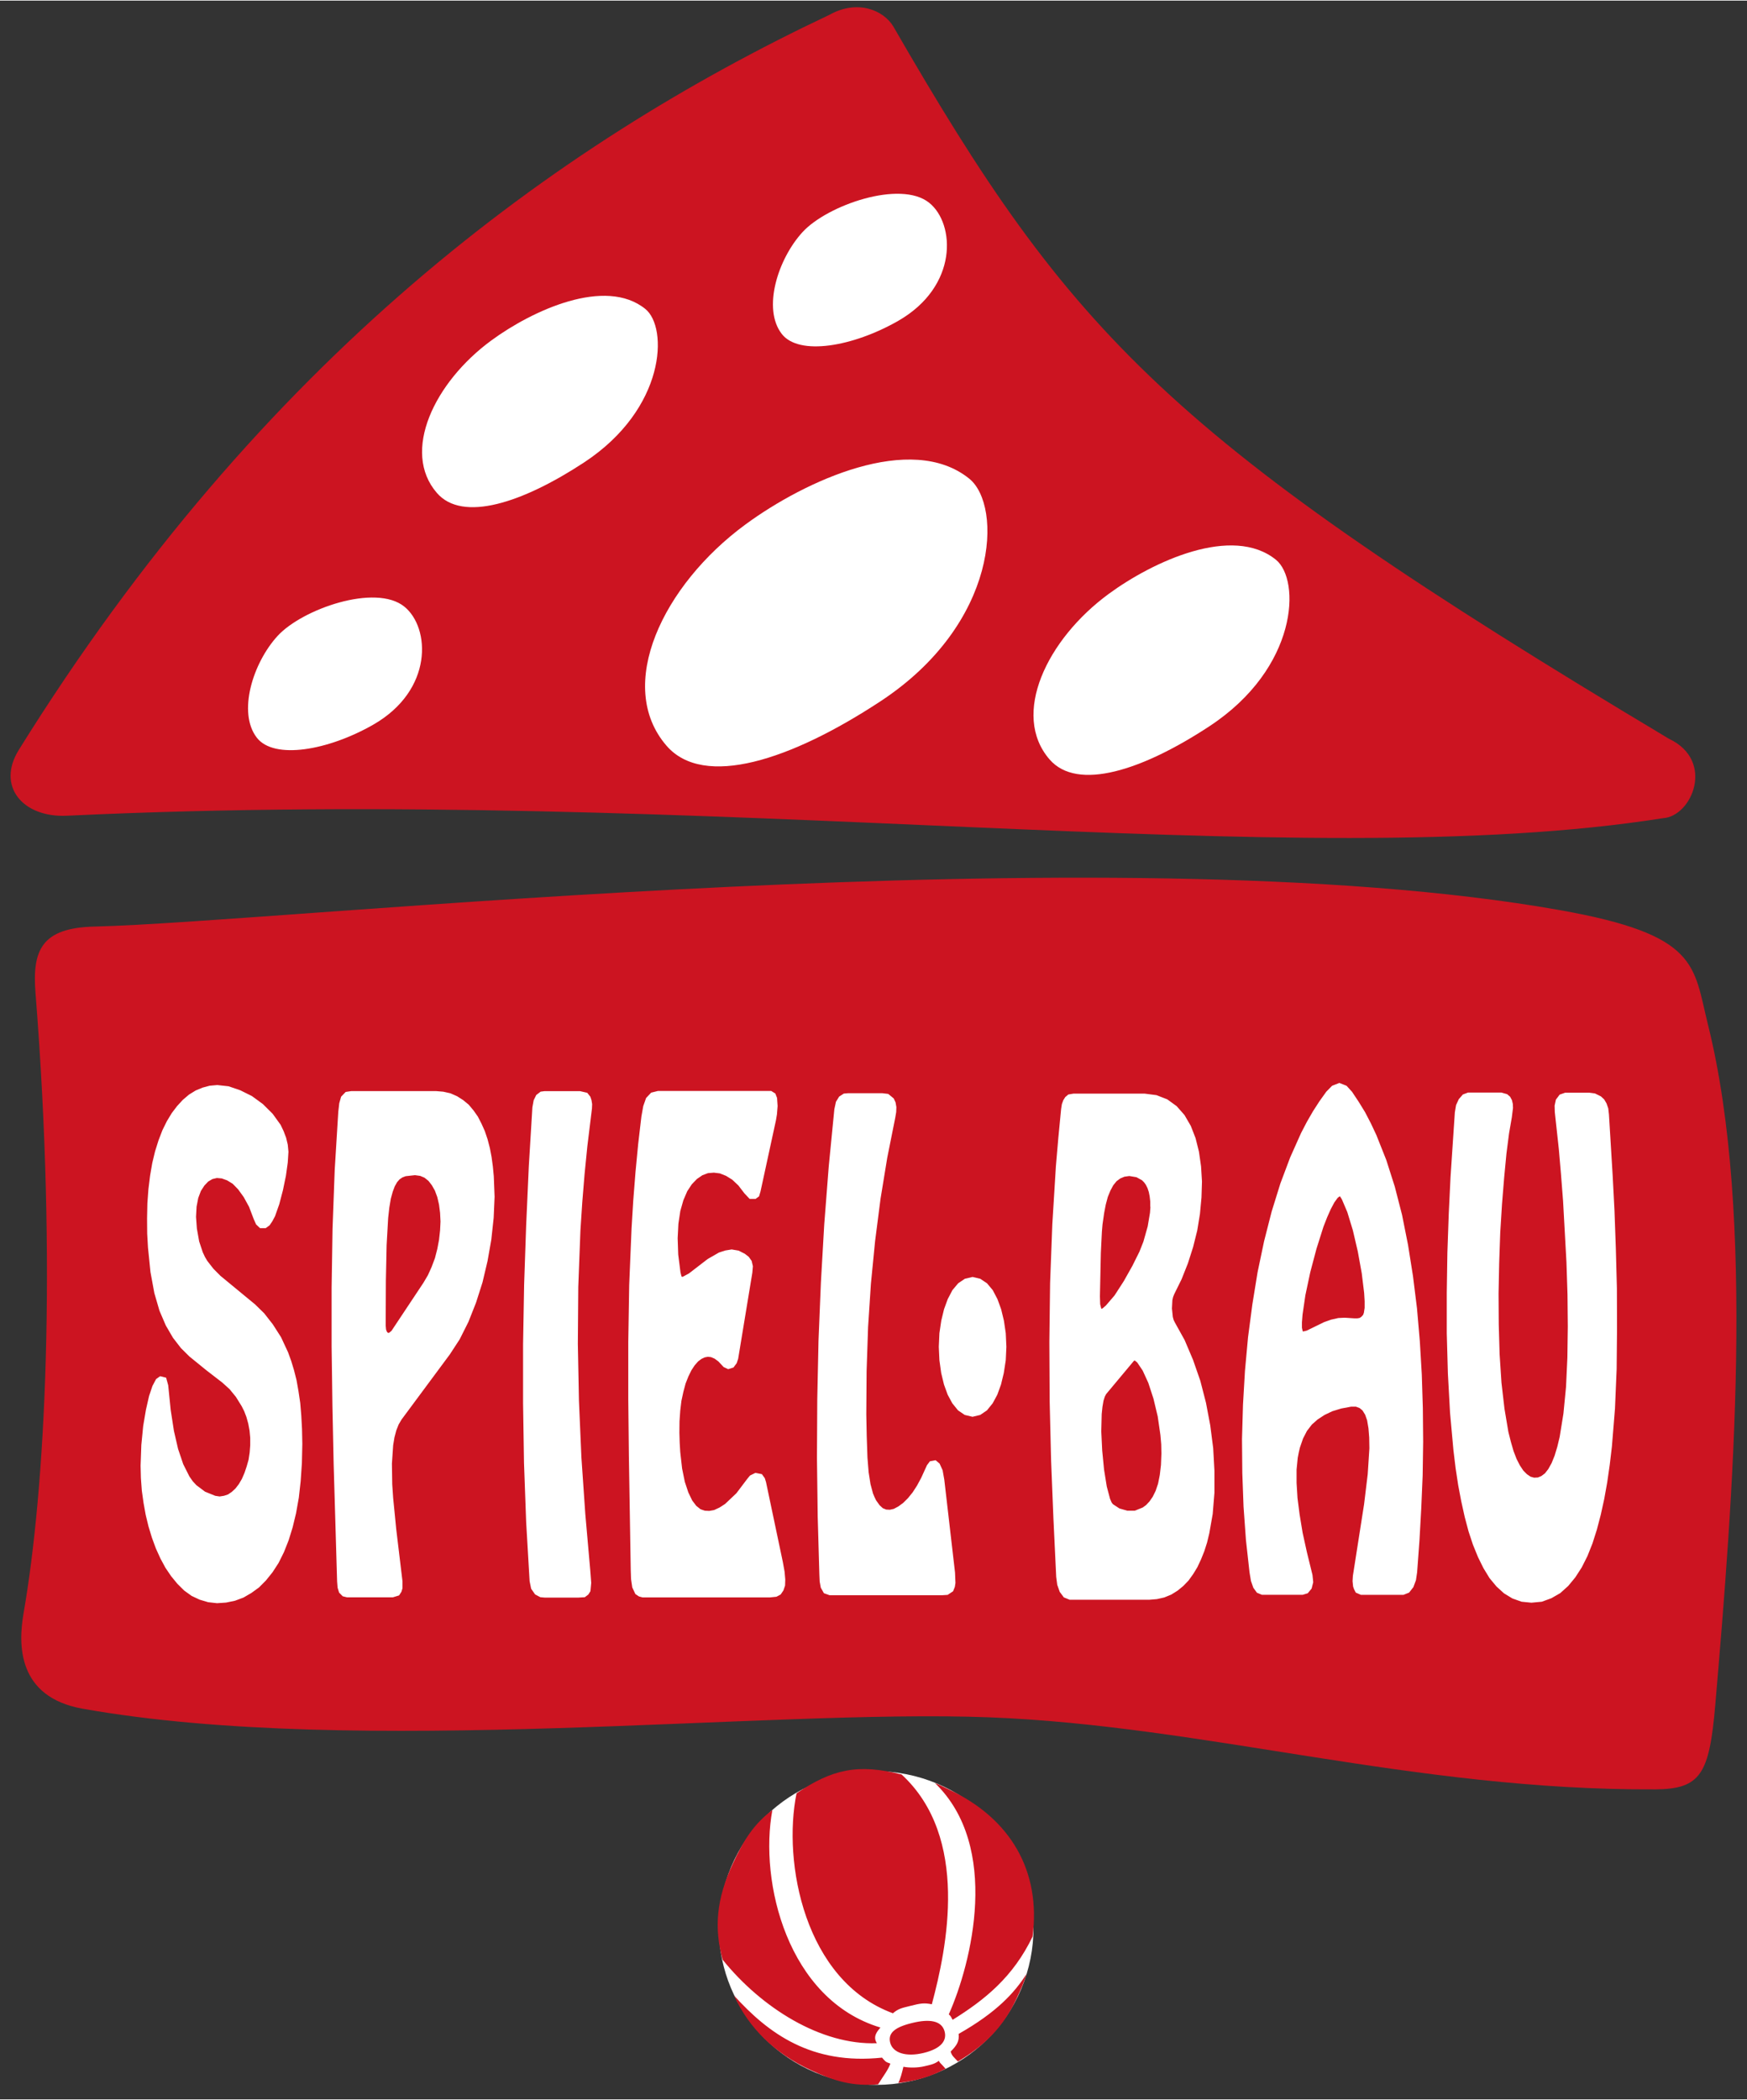 <?xml version="1.0" encoding="utf-8"?>
<svg xmlns="http://www.w3.org/2000/svg" xmlns:xlink="http://www.w3.org/1999/xlink" version="1.1" id="Ebene_1" x="0px" y="0px" viewBox="0 0 283.32 340.23" style="enable-background:new 0 0 283.32 340.23;" xml:space="preserve" width="382" height="459">
<rect x="0" y="0" width="283.32" height="340.23" fill="#333333" stroke="none"/>
<style type="text/css">
	.st0{fill:#FFFFFF;}
	.st1{fill:#CC1421;}
</style>
<g>
	<g>
		<g>
			<path class="st0" d="M134.66,336.76c13.48,4.12,27.73-3.42,31.83-16.84c4.11-13.42-3.49-27.64-16.97-31.76     c-13.48-4.12-27.73,3.42-31.83,16.84C113.58,318.42,121.18,332.64,134.66,336.76"/>
			<path class="st1" d="M276.99,166.01c-2.4-9.65-1.44-14.56-24.04-18.57c-72.77-12.91-206.65,1.94-237.62,2.67     c-8.62,0.2-10.12,3.85-9.57,10.78c3.51,44.34,1.57,80.41-1.94,100.55c-0.87,5.01-1.06,13.58,9.61,15.47     c44.69,7.94,110.9,0,146.98,1.39c35.07,1.35,68.88,11.88,108.03,11.68c7.42-0.04,8.77-2.57,9.73-13.63     C281.02,243.1,284.73,197.1,276.99,166.01 M270.67,119.67c-81.2-48.52-96.93-65.46-125.82-115.52     c-1.58-2.57-5.76-4.41-10.35-1.84C89.73,23.45,42.46,58.13,3.06,121.45c-3.7,5.94,0.68,11.03,7.79,10.69     c105.73-5,199.08,9.82,258.84,0.4C274.39,132.26,278.2,123.23,270.67,119.67"/>
			<path class="st0" d="M104.66,49.99c-6.49-5.25-18.36,0.24-24.99,5.11c-9.23,6.77-14.62,18.02-8.82,24.71     c4.16,4.81,13.89,1.61,23.87-4.94C107.99,66.15,108.38,53,104.66,49.99"/>
			<path class="st0" d="M150.7,32.78c-4.67-3.76-16.56,0.39-20.55,4.75c-4,4.36-6.54,12.41-3.37,16.5     c2.8,3.61,11.57,2.07,18.88-2.11C155.45,46.31,154.91,36.17,150.7,32.78"/>
			<path class="st0" d="M108.09,120.79c6.04,6.98,20.18,2.34,34.67-7.18c19.27-12.65,19.84-31.74,14.43-36.11     c-9.43-7.62-26.65,0.34-36.29,7.42C107.51,94.74,99.69,111.07,108.09,120.79"/>
			<path class="st0" d="M170.21,123.01c4.52,5.22,15.09,1.75,25.92-5.37c14.41-9.46,14.83-23.73,10.79-27     c-7.05-5.7-19.92,0.26-27.13,5.55C169.77,103.54,163.92,115.75,170.21,123.01"/>
			<path class="st0" d="M45.02,102.99c-4,4.36-6.53,12.41-3.37,16.5c2.8,3.61,11.57,2.07,18.88-2.11c9.8-5.61,9.25-15.75,5.04-19.14     C60.9,94.47,49.02,98.63,45.02,102.99"/>
			<path class="st0" d="M48.96,237.09l0.07-3.11l-0.05-2.4l-0.12-2.21l-0.17-2.03l-0.28-1.89l-0.32-1.81l-0.41-1.62l-0.45-1.48     l-0.51-1.41l-1.14-2.45l-1.33-2.08l-1.4-1.79l-1.48-1.45l-5.63-4.64l-1.13-1.14l-0.99-1.27l-0.39-0.66l-0.35-0.75l-0.58-1.75     l-0.37-2.08l-0.14-1.9l0.09-1.65l0.27-1.41l0.43-1.14l0.57-0.88l0.62-0.65l0.68-0.4l0.72-0.17l0.8,0.07l0.86,0.31l0.9,0.55     l0.89,0.91l0.91,1.26l0.86,1.57l0.77,2.02l0.37,0.83l0.64,0.61h0.92l0.64-0.47l0.45-0.67l0.42-0.79l0.69-1.95l0.6-2.29l0.48-2.33     l0.3-2.15l0.11-1.73l-0.11-1.15l-0.27-1.13l-0.4-1.06l-0.49-1.03l-1.29-1.79l-1.59-1.58l-1.77-1.29l-1.89-0.94l-1.9-0.65     l-1.83-0.2L34,175.91l-1.15,0.31l-1.11,0.46l-1.09,0.67l-1.01,0.86l-0.92,1l-0.86,1.13l-0.8,1.32l-0.72,1.46l-0.63,1.64     l-0.56,1.78l-0.46,1.91l-0.35,2.04l-0.27,2.18l-0.17,2.32l-0.05,2.45l0.02,2.45l0.13,2.27l0.4,3.95l0.63,3.42l0.84,2.88     l1.02,2.37l1.16,1.99l1.29,1.67l1.37,1.36l2.73,2.22l2.63,2.03l1.16,1.05l1.03,1.26l0.93,1.5l0.41,0.81l0.36,0.94l0.3,1.08     l0.21,1.13l0.11,1.18v1.18l-0.09,1.19l-0.18,1.18L40,237.64l-0.35,1.04l-0.43,0.99l-0.49,0.83l-0.54,0.7l-0.59,0.55l-0.62,0.42     l-0.66,0.22l-0.7,0.11l-0.72-0.11l-1.65-0.67l-1.4-1.05l-0.6-0.65l-0.54-0.78l-1-1.99l-0.83-2.46l-0.67-2.9l-0.53-3.43l-0.4-3.99     l-0.34-1.23L25.97,223l-0.66,0.47l-0.59,1.12l-0.55,1.64l-0.5,2.2l-0.45,2.65l-0.3,3.08l-0.12,3.35l0.05,2l0.15,2.04l0.28,2     l0.35,1.94l0.45,1.86l0.55,1.81l0.65,1.77l0.74,1.63l0.81,1.5l0.93,1.37l1.01,1.23l1.1,1.09l1.21,0.87l1.3,0.61l1.38,0.41     l1.44,0.16l1.47-0.1l1.44-0.3l1.37-0.51l1.29-0.75l1.24-0.9l1.13-1.14l1.06-1.32l0.98-1.51l0.87-1.75l0.76-1.92l0.65-2.1     l0.55-2.28l0.45-2.52l0.3-2.69L48.96,237.09z M71.44,197.93l-0.07,1.43l-0.17,1.53l-0.28,1.48l-0.38,1.48L70,205.29l-0.6,1.33     l-0.74,1.25l-5.17,7.78l-0.39,0.32c-0.33,0.08-0.41-0.32-0.49-0.54l-0.06-0.64l0.03-7.25l0.12-5.78l0.25-4.41l0.19-1.69     l0.24-1.43l0.31-1.13l0.33-0.88l0.38-0.67l0.4-0.46l0.46-0.31l0.52-0.2l1.52-0.17l0.85,0.12l0.69,0.29l0.64,0.51l0.56,0.72     l0.49,0.87l0.39,1.05l0.28,1.22l0.17,1.33L71.44,197.93z M80.06,197.34l0.15-3.43l-0.13-3.33l-0.15-1.58l-0.21-1.54L79.44,186     l-0.37-1.42l-0.45-1.33l-0.53-1.18l-0.59-1.15l-0.71-1.01l-0.78-0.93l-0.9-0.74l-0.97-0.62l-1.09-0.48l-1.16-0.26l-1.2-0.1H56.98     l-0.92,0.14l-0.74,0.77l-0.3,1.06l-0.16,1.4l-0.58,9.44l-0.35,9.52l-0.15,9.52v9.56l0.13,9.51l0.2,9.55l0.56,19.03l0.08,1     l0.24,0.8l0.59,0.6l0.7,0.17h7.43l1.01-0.31l0.38-0.59l0.17-0.56v-1.16l-1.01-8.42l-0.5-5.07l-0.15-2.21l-0.05-3.36l0.2-2.97     l0.21-1.28l0.3-1.13l0.38-0.96l0.47-0.8l7.83-10.56l1.6-2.45l1.42-2.83l1.23-3.11l1.05-3.29l0.82-3.47l0.61-3.47L80.06,197.34z      M96,179.61l0.03-0.72l-0.1-0.62l-0.19-0.58l-0.5-0.63l-1.17-0.27h-5.75l-0.64,0.08l-0.71,0.54l-0.42,0.85l-0.21,1.15l-0.58,9.56     l-0.43,9.56l-0.33,9.61l-0.17,9.66v9.65l0.15,9.61l0.35,9.61l0.56,9.57l0.25,1.22l0.64,0.92l0.85,0.45l0.7,0.06h5.49l1.02-0.06     l0.57-0.43l0.34-0.54l0.13-1.35l-0.16-2.09l-0.8-9.08l-0.63-9.15l-0.4-9.2l-0.18-9.25l0.07-9.19l0.35-9.19l0.3-4.57l0.37-4.53     l0.45-4.52L96,179.61z M127.32,256.94l0.03-0.99l-0.11-1.26l-0.28-1.55l-2.73-12.97l-0.2-0.64l-0.47-0.65l-1.05-0.21l-0.89,0.44     l-0.5,0.62l-1.7,2.25l-1.83,1.73l-0.9,0.58l-0.86,0.4l-0.81,0.15l-0.74-0.04l-0.68-0.24l-0.69-0.55l-0.66-0.88l-0.62-1.29     l-0.57-1.72l-0.44-2.16l-0.3-2.66l-0.09-1.5l-0.05-1.66l0.02-1.83l0.12-1.73l0.19-1.58l0.32-1.48l0.36-1.34l0.45-1.14l0.49-1     l0.52-0.79l0.56-0.64l0.54-0.41l0.53-0.25l0.52-0.1l0.52,0.06l0.58,0.25l0.61,0.45l0.84,0.9l0.74,0.35l0.86-0.27l0.52-0.7     l0.24-0.71l2.3-13.96l0.09-1.05l-0.2-0.86l-0.47-0.66l-0.64-0.5l-1.01-0.51l-1.12-0.19l-1.04,0.17l-1.02,0.33l-1.83,1.05     l-3.04,2.34l-1,0.54l-0.14,0.01l-0.08-0.11l-0.15-0.6l-0.37-2.91l-0.09-2.64l0.12-2.35l0.31-2.06l0.49-1.73l0.63-1.47l0.74-1.13     l0.84-0.87l0.88-0.6l0.9-0.34l0.96-0.08l0.97,0.12l1.01,0.4l1,0.62l0.99,0.93l0.99,1.29l0.85,0.9h0.95l0.57-0.42l0.24-0.81     l2.5-11.52l0.16-0.95l0.11-1.36l-0.09-1.31l-0.28-0.72l-0.66-0.41h-18.39l-1.09,0.27l-0.82,0.87l-0.46,1.31l-0.3,1.68l-0.53,4.53     l-0.43,4.51l-0.36,4.56l-0.28,4.6l-0.38,9.14l-0.15,9.24v9.23l0.1,9.28l0.3,18.4l0.05,1.51l0.2,1.35l0.5,1.07l0.58,0.39     l0.59,0.16h20.63l1.08-0.11l0.68-0.36l0.45-0.66L127.32,256.94z M152.38,237.17l-0.65-0.55l-0.92,0.17l-0.48,0.64l-0.94,2.06     l-0.67,1.24l-0.71,1.1l-0.77,0.95l-0.78,0.77l-0.78,0.57l-0.73,0.39l-0.64,0.14l-0.59-0.03l-0.55-0.22l-0.53-0.49l-0.57-0.8     l-0.25-0.52l-0.24-0.57l-0.41-1.53l-0.3-1.92l-0.19-2.36l-0.12-3.5l-0.07-3.51l0.05-7.03l0.24-7.13l0.46-7.03l0.68-6.93     l0.88-6.84l1.09-6.66l1.29-6.45l0.16-0.95l0.03-0.8l-0.13-0.76l-0.3-0.65l-0.89-0.73l-0.98-0.12h-5.5l-0.72,0.06l-0.76,0.49     l-0.52,0.84l-0.26,1.21l-0.91,9.29l-0.73,9.39l-0.54,9.39l-0.39,9.49l-0.2,9.48l-0.05,9.48l0.12,9.48l0.27,9.44l0.05,1.13     l0.18,0.99l0.51,0.9l0.92,0.33h18.21l0.94-0.06l0.88-0.59l0.28-0.7l0.1-0.64l-0.07-1.7l-1.74-15.05l-0.27-1.52L152.38,237.17z      M163.11,220.41l0.1-2.17l-0.1-2.21l-0.3-2.03l-0.45-1.86l-0.6-1.64l-0.76-1.45l-0.93-1.11l-1.09-0.73l-1.25-0.3l-1.26,0.3     l-1.08,0.73l-0.93,1.11l-0.76,1.45l-0.6,1.64l-0.45,1.86l-0.3,2.03l-0.1,2.21l0.1,2.17l0.29,2.08l0.45,1.86l0.6,1.65l0.75,1.39     l0.93,1.15l1.09,0.74l1.26,0.3l1.25-0.3l1.09-0.74l0.93-1.15l0.75-1.39l0.6-1.65l0.45-1.86L163.11,220.41z M188.35,235.54     l-0.07,1.85l-0.19,1.62l-0.28,1.41l-0.39,1.16l-0.48,0.97l-0.51,0.74l-0.55,0.59l-0.56,0.41l-1.27,0.51h-1.25l-1.26-0.36     l-1.05-0.69l-0.21-0.27l-0.26-0.6l-0.53-2l-0.44-2.74l-0.3-3.09l-0.15-3.09l0.07-2.83l0.12-1.16l0.17-0.99l0.21-0.66l0.22-0.42     l4.47-5.35l0.13-0.1l0.13,0.07l0.32,0.27l0.88,1.31l0.91,1.99l0.83,2.54l0.69,2.88l0.44,3.03l0.13,1.49L188.35,235.54z      M186.57,195.54l-0.07,0.96l-0.37,2.21l-0.7,2.48l-0.64,1.62l-1.14,2.29l-1.4,2.49l-1.5,2.32l-1.4,1.63l-0.52,0.45l-0.19,0.09     l-0.05-0.06l-0.17-0.69l-0.04-1.29l0.15-7.04l0.17-3.43l0.1-1.18l0.27-1.87l0.26-1.35l0.33-1.23l0.42-1.03l0.47-0.87l0.53-0.65     l0.59-0.44l0.68-0.29l0.8-0.11l1.15,0.19l0.9,0.49l0.34,0.34l0.29,0.4l0.27,0.54l0.21,0.64l0.14,0.71l0.09,0.81V195.54z      M196.67,245.34l0.28-3.44v-3.57l-0.2-3.66l-0.48-3.71l-0.69-3.65l-0.92-3.57l-1.18-3.39l-1.36-3.2l-1.57-2.83l-0.21-0.42     l-0.14-0.51l-0.14-1.36l0.07-1.36l0.12-0.52l0.19-0.47l1.18-2.39l1.03-2.59l0.84-2.63l0.67-2.68l0.44-2.69l0.25-2.67l0.08-2.59     l-0.15-2.46l-0.34-2.37l-0.55-2.2l-0.77-1.98l-1.03-1.77l-1.27-1.44l-1.52-1.1l-1.75-0.68l-1.94-0.25H174.1l-0.84,0.14l-0.5,0.42     l-0.32,0.51l-0.23,0.63l-0.12,0.76l-0.45,4.66l-0.4,4.65l-0.58,9.42l-0.36,9.52l-0.12,9.56l0.05,9.61l0.23,9.56l0.38,9.46     l0.45,9.44l0.17,1.29l0.4,1.14l0.67,0.9l0.94,0.38h12.93l1.22-0.1l1.2-0.27l1.14-0.47l1.01-0.63l0.93-0.76l0.85-0.88l0.76-1.06     l0.67-1.1l0.6-1.28l0.53-1.32l0.45-1.41l0.36-1.5L196.67,245.34z M221.3,211.98l-0.11,0.73l-0.13,0.36l-0.29,0.31l-0.28,0.18     l-0.35,0.06h-0.53l-1.53-0.1l-1.04,0.05l-1.16,0.26l-1.16,0.41l-2.8,1.37l-0.53,0.13l-0.12-0.01l-0.13-0.58v-0.89l0.1-1.25     l0.46-3.14l0.79-3.72l1.01-3.81l1.13-3.57l0.6-1.53l0.6-1.35l0.58-1.08l0.51-0.7c0.05-0.04,0.34-0.3,0.39-0.27l0.31,0.49     l0.88,2.07l0.9,2.95l0.8,3.43l0.64,3.53l0.39,3.19l0.08,1.34V211.98z M230.72,239.08l0.08-5.45l-0.05-5.45l-0.17-5.45l-0.32-5.41     L229.8,212l-0.65-5.23l-0.8-5.04l-0.97-4.87l-1.18-4.59l-1.38-4.32l-1.61-4.05l-0.89-1.89l-0.94-1.81l-1.02-1.66l-1.09-1.64     l-0.89-0.98l-1.17-0.46l-1.18,0.46l-0.94,0.96l-1.11,1.55l-1.04,1.61l-1.01,1.75l-0.94,1.81l-1.76,3.94l-1.59,4.23l-1.41,4.54     l-1.23,4.82l-1.05,5l-0.85,5.23l-0.7,5.32l-0.5,5.46l-0.32,5.5l-0.16,5.55l0.05,5.5l0.2,5.46l0.39,5.42l0.58,5.23l0.23,1.39     l0.39,1.11l0.58,0.8l0.81,0.34h6.61l0.82-0.25l0.63-0.76l0.26-1.03l-0.12-1.18l-0.89-3.62l-0.71-3.22l-0.49-2.98l-0.34-2.65     l-0.15-2.45v-2.16l0.19-1.92l0.17-0.87l0.18-0.77l0.51-1.48l0.63-1.22l0.8-1.04l0.94-0.83l1.12-0.73l1.26-0.6l1.44-0.44l1.6-0.3     h0.79l0.6,0.23l0.46,0.38l0.43,0.69l0.32,0.91l0.22,1.29l0.12,1.51l0.03,1.75l-0.27,4.17l-0.59,4.88l-1.82,11.63l-0.05,0.85     l0.09,0.87l0.15,0.43l0.28,0.55l0.84,0.37h6.89l0.92-0.37l0.69-0.88l0.42-1.13l0.19-1.28l0.38-5.15l0.29-5.21L230.72,239.08z      M262.24,215.29l-0.02-6.56l-0.17-6.42l-0.22-6.14l-0.3-5.76l-0.6-9.87l-0.11-0.95l-0.28-0.81l-0.38-0.65l-0.53-0.49l-0.97-0.48     l-0.91-0.12h-3.92l-0.89,0.31l-0.61,0.81l-0.21,0.97l0.03,1.07l0.65,5.97l0.34,3.93l0.35,4.49l0.55,9.96l0.17,5.22l0.05,5.18     l-0.07,5.03l-0.22,4.75l-0.42,4.32l-0.61,3.79l-0.39,1.62l-0.43,1.42l-0.49,1.21l-0.54,0.97l-0.54,0.69l-0.57,0.43l-0.57,0.24     l-0.62,0.03l-0.57-0.16l-0.59-0.4l-0.58-0.58l-0.57-0.86l-0.53-1.04l-0.49-1.27l-0.43-1.49l-0.41-1.62l-0.63-3.75l-0.49-4.23     l-0.3-4.61l-0.14-4.85l-0.03-4.99l0.1-4.95l0.17-4.9l0.29-4.67l0.35-4.3l0.37-3.88l0.42-3.26l0.45-2.6l0.19-1.53l-0.03-0.66     l-0.14-0.6l-0.3-0.56l-0.48-0.41l-0.92-0.26h-5.43l-0.83,0.31l-0.66,0.76l-0.44,0.95l-0.2,1.18l-0.7,10.49l-0.29,6l-0.22,6.28     l-0.1,6.47v6.57l0.18,6.52l0.35,6.38l0.55,6.06l0.35,2.9l0.42,2.77l0.5,2.63l0.56,2.53l0.63,2.37l0.71,2.14l0.82,2.01l0.88,1.78     l0.99,1.62l1.12,1.35l1.22,1.11l1.36,0.83l1.49,0.53l1.59,0.16l1.7-0.16l1.55-0.57l1.43-0.82l1.3-1.17l1.14-1.38l1.04-1.61     l0.93-1.84l0.82-2.06l0.71-2.23l0.63-2.4l0.57-2.59l0.48-2.68l0.41-2.85l0.35-2.95l0.5-6.16l0.27-6.38L262.24,215.29z"/>
			<path class="st1" d="M164.9,323.81c0.59-1.28,1.2-2.58,1.57-3.9c-1.95,3.06-4.86,6.23-11,9.71c0.12,1.2-0.29,1.86-1.3,2.87     c0.24,0.75,0.47,0.83,1.18,1.61C159.52,331.6,162.68,328.63,164.9,323.81 M154.49,327.34c5.25-3.26,9.83-6.96,12.97-13.5     c1.37-10.55-3.51-19.14-13.62-23.86c-0.79-0.37-1.4-0.73-2.2-1.01c10.65,10.3,5.95,29.13,2.23,37.49     C154.24,326.74,154.26,326.96,154.49,327.34 M146.21,287.56c-7.03-1.77-11.22-0.88-17.03,3.06     c-2.29,11.22,1.31,30.39,15.63,35.66c0.86-0.74,1.42-0.85,2.71-1.17c1.82-0.46,2.34-0.54,3.6-0.29     C153.57,315.68,157.3,297.76,146.21,287.56 M125.26,293.33c-3.09,2.35-4.66,4.92-6.41,8.68c-2.71,5.8-3.04,10.48-1.67,15.57     c6.3,7.81,15.95,13.89,25.03,13.55c-0.75-1.12,0.16-2.02,0.57-2.54C127.71,324.06,123.09,304.97,125.26,293.33 M119.05,323.41     c2.39,5.28,6.64,9.4,12.39,12.06c4.08,1.89,6.79,2.64,10.96,2.34c0.86-1.38,1.62-2.32,2-3.37c-0.86-0.28-0.83-0.39-1.36-0.97     C131.64,334.67,124.66,329.61,119.05,323.41 M144.39,331.13c0.45,1.54,2.5,2.28,5.39,1.58c2.89-0.7,3.86-2.05,3.38-3.59     c-0.5-1.6-2.33-1.98-5.22-1.27C145.05,328.54,143.93,329.54,144.39,331.13 M149.9,334.87c-1.1,0.26-2.43,0.26-3.39,0.08     c-0.24,0.98-0.46,1.94-0.84,2.63c2.87-0.34,5.15-0.97,7.68-2.31c-0.71-0.82-0.91-0.9-1.1-1.28     C151.52,334.53,150.93,334.63,149.9,334.87"/>
		</g>
	</g>
</g>
</svg>
